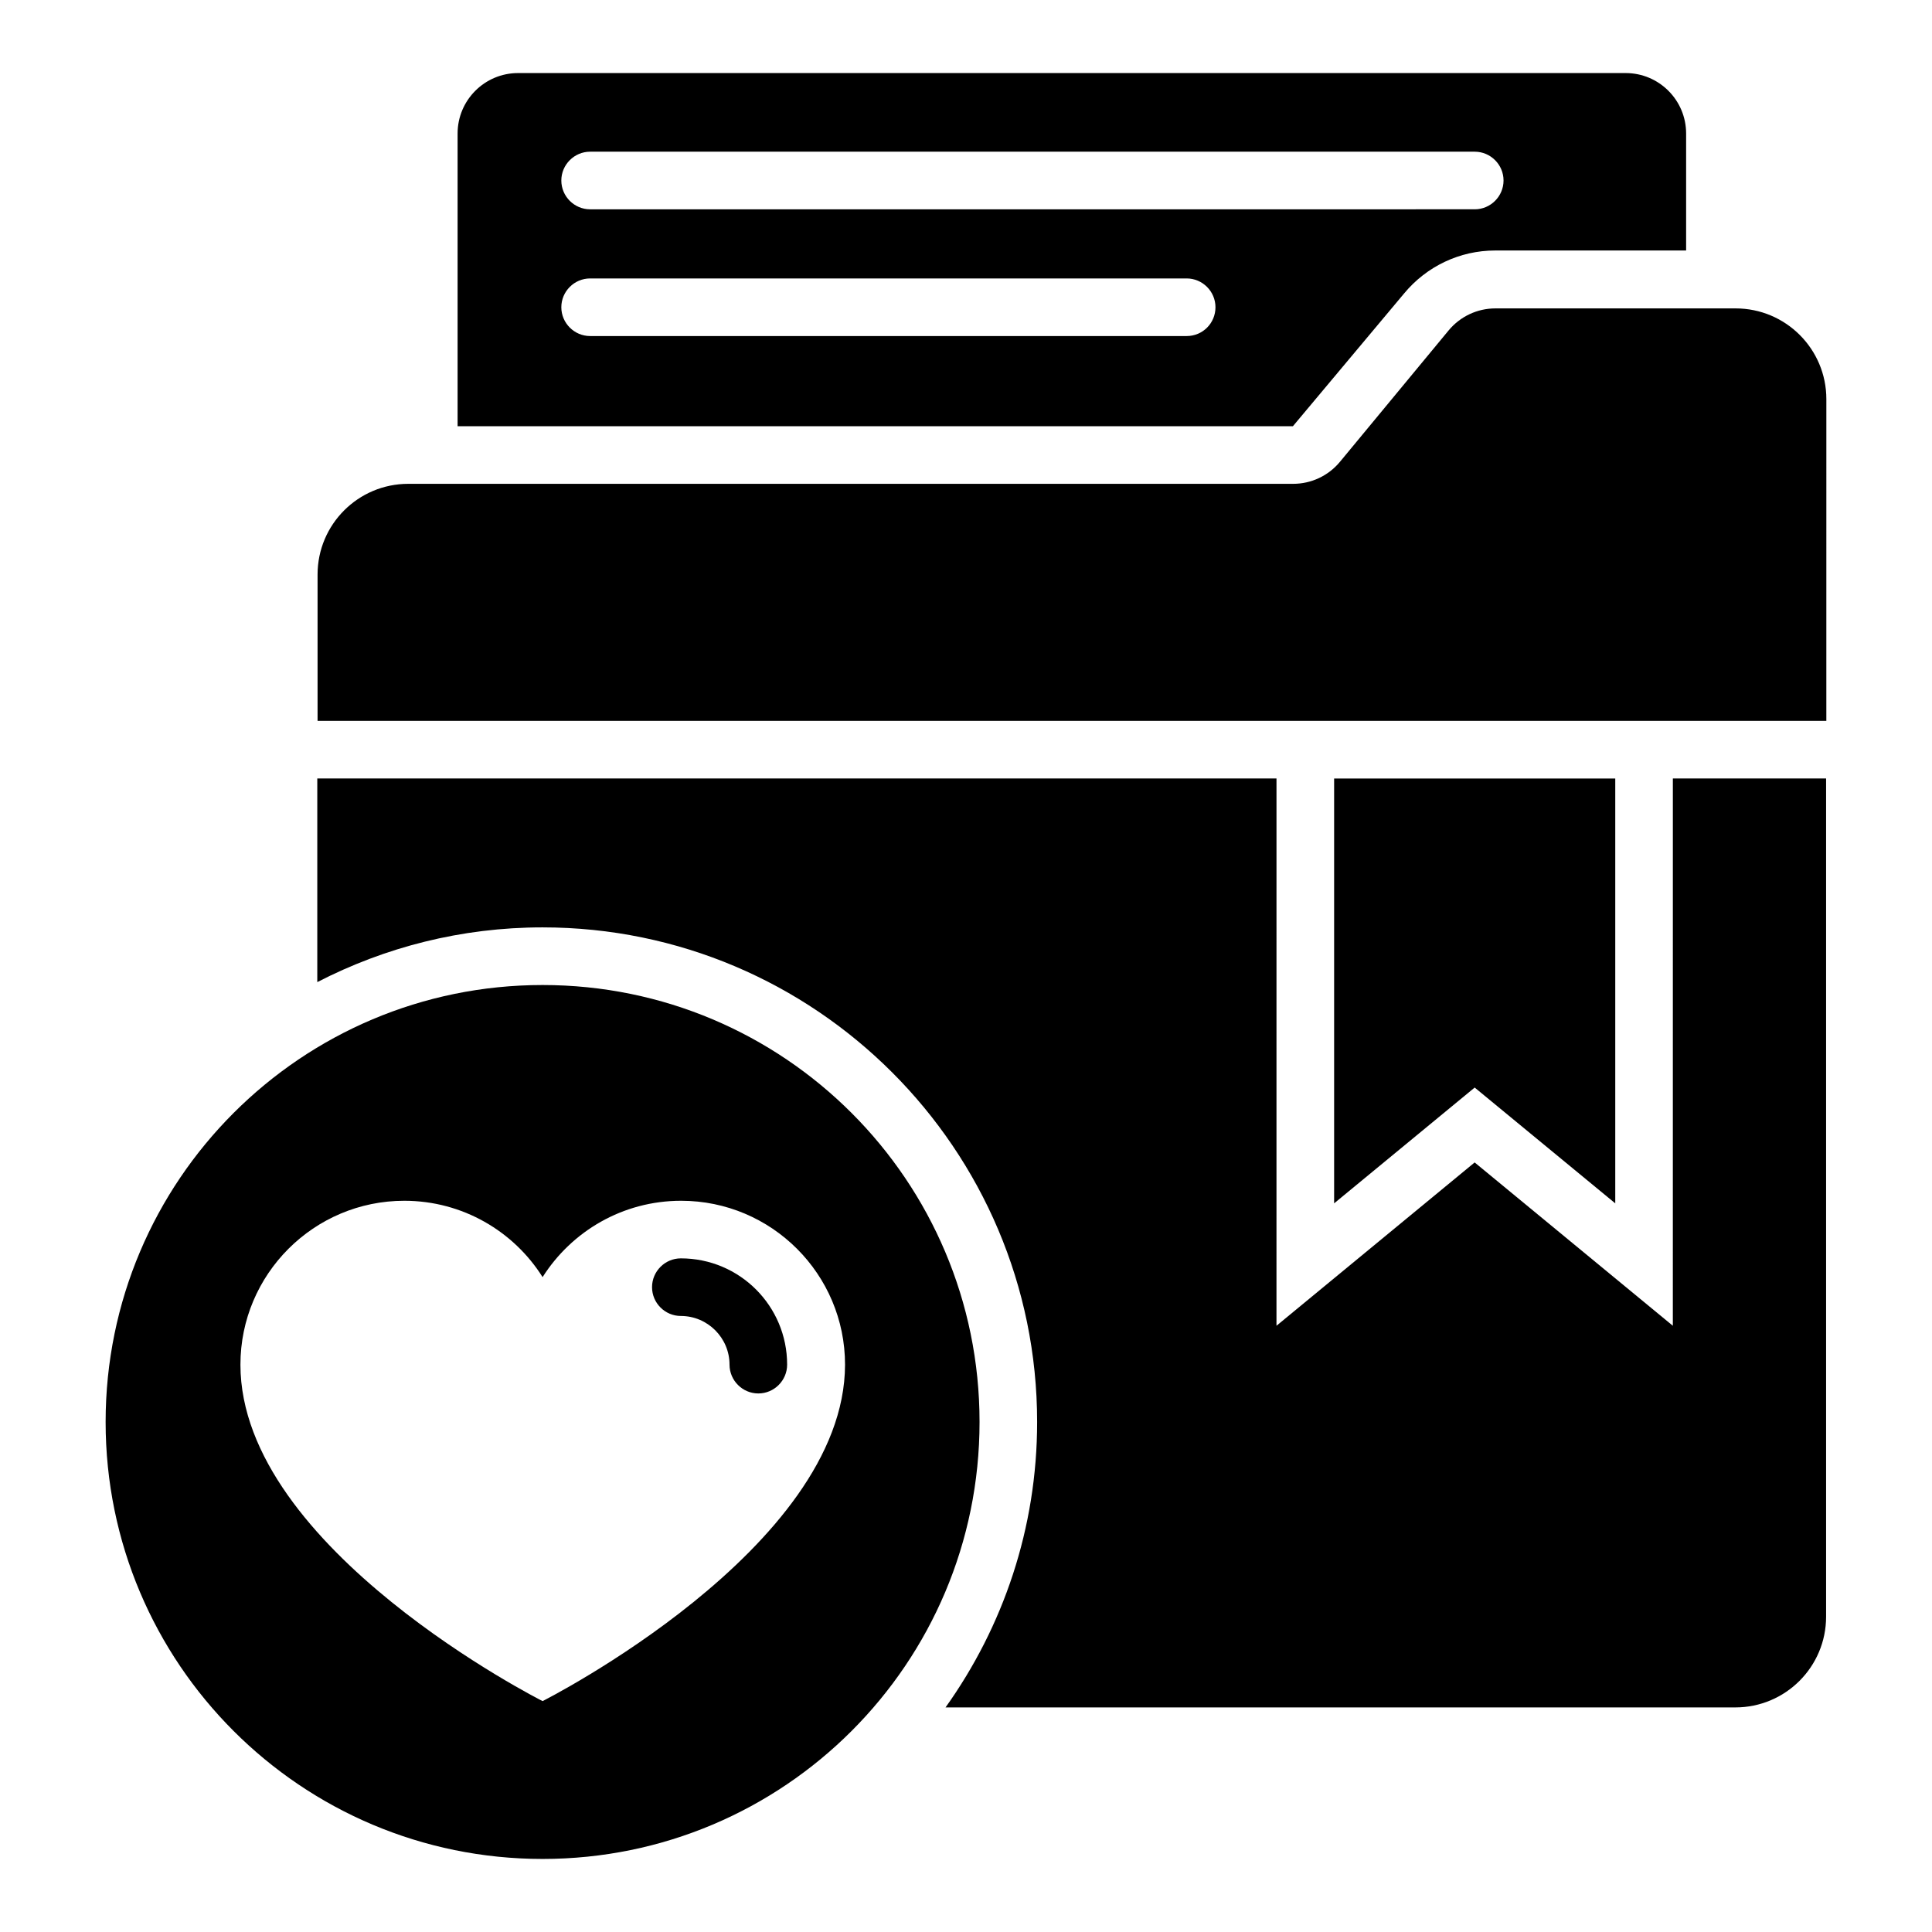 <?xml version="1.0" encoding="UTF-8"?>
<!-- Uploaded to: ICON Repo, www.svgrepo.com, Generator: ICON Repo Mixer Tools -->
<svg fill="#000000" width="800px" height="800px" version="1.1" viewBox="144 144 512 512" xmlns="http://www.w3.org/2000/svg">
 <g>
  <path d="m603.96 225.73h-63.664c-4.809 0-9.312 2.137-12.367 5.801l-28.855 34.887c-3.055 3.664-7.559 5.801-12.367 5.801h-234.5c-13.281 0-24.047 10.762-24.047 24.047v38.777h399.84l0.004-85.266c0-13.285-10.766-24.047-24.047-24.047z"/>
  <path d="m287.79 405.04c-63.969 0-115.8 51.832-115.8 115.8 0.004 63.969 51.832 115.8 115.8 115.8s115.8-51.832 115.8-115.8-51.832-115.8-115.8-115.8zm0 189.77s-80.074-40.305-80.074-89.16c0-23.969 19.465-43.434 43.434-43.434 15.418 0 29.008 8.09 36.641 20.23 7.711-12.137 21.223-20.23 36.719-20.23 23.969 0 43.434 19.465 43.434 43.434-0.074 48.777-80.152 89.16-80.152 89.16z"/>
  <path d="m324.43 477.48c-4.199 0-7.633 3.434-7.633 7.633s3.434 7.633 7.633 7.633c7.098 0 12.902 5.801 12.902 12.902 0 4.199 3.434 7.633 7.633 7.633 4.199 0 7.633-3.434 7.633-7.633 0-15.57-12.594-28.168-28.168-28.168z"/>
  <path d="m516.11 221.76c5.953-7.176 14.734-11.375 24.121-11.375h50.609v-30.992c0-8.855-7.176-16.031-16.031-16.031h-293.51c-8.855 0-16.031 7.176-16.031 16.031v77.555h221.37zm-215.72-37.559h234.43c4.199 0 7.633 3.434 7.633 7.633s-3.434 7.633-7.633 7.633l-234.43 0.004c-4.199 0-7.633-3.434-7.633-7.633 0-4.199 3.434-7.637 7.633-7.637zm158.09 48.855h-158.09c-4.199 0-7.633-3.434-7.633-7.633s3.434-7.633 7.633-7.633h158.09c4.199 0 7.633 3.434 7.633 7.633s-3.359 7.633-7.633 7.633z"/>
  <path d="m572.06 462.9v-112.59h-74.504v112.59l37.25-30.688z"/>
  <path d="m587.32 495.34-52.52-43.281-52.52 43.281 0.004-145.04h-254.2v53.969c17.938-9.238 38.168-14.504 59.695-14.504 72.289 0 131.07 58.777 131.07 131.07 0 28.168-9.008 54.273-24.273 75.648h209.31c13.281 0 24.047-10.762 24.047-24.047v-222.13h-40.609z"/>
 </g>
</svg>